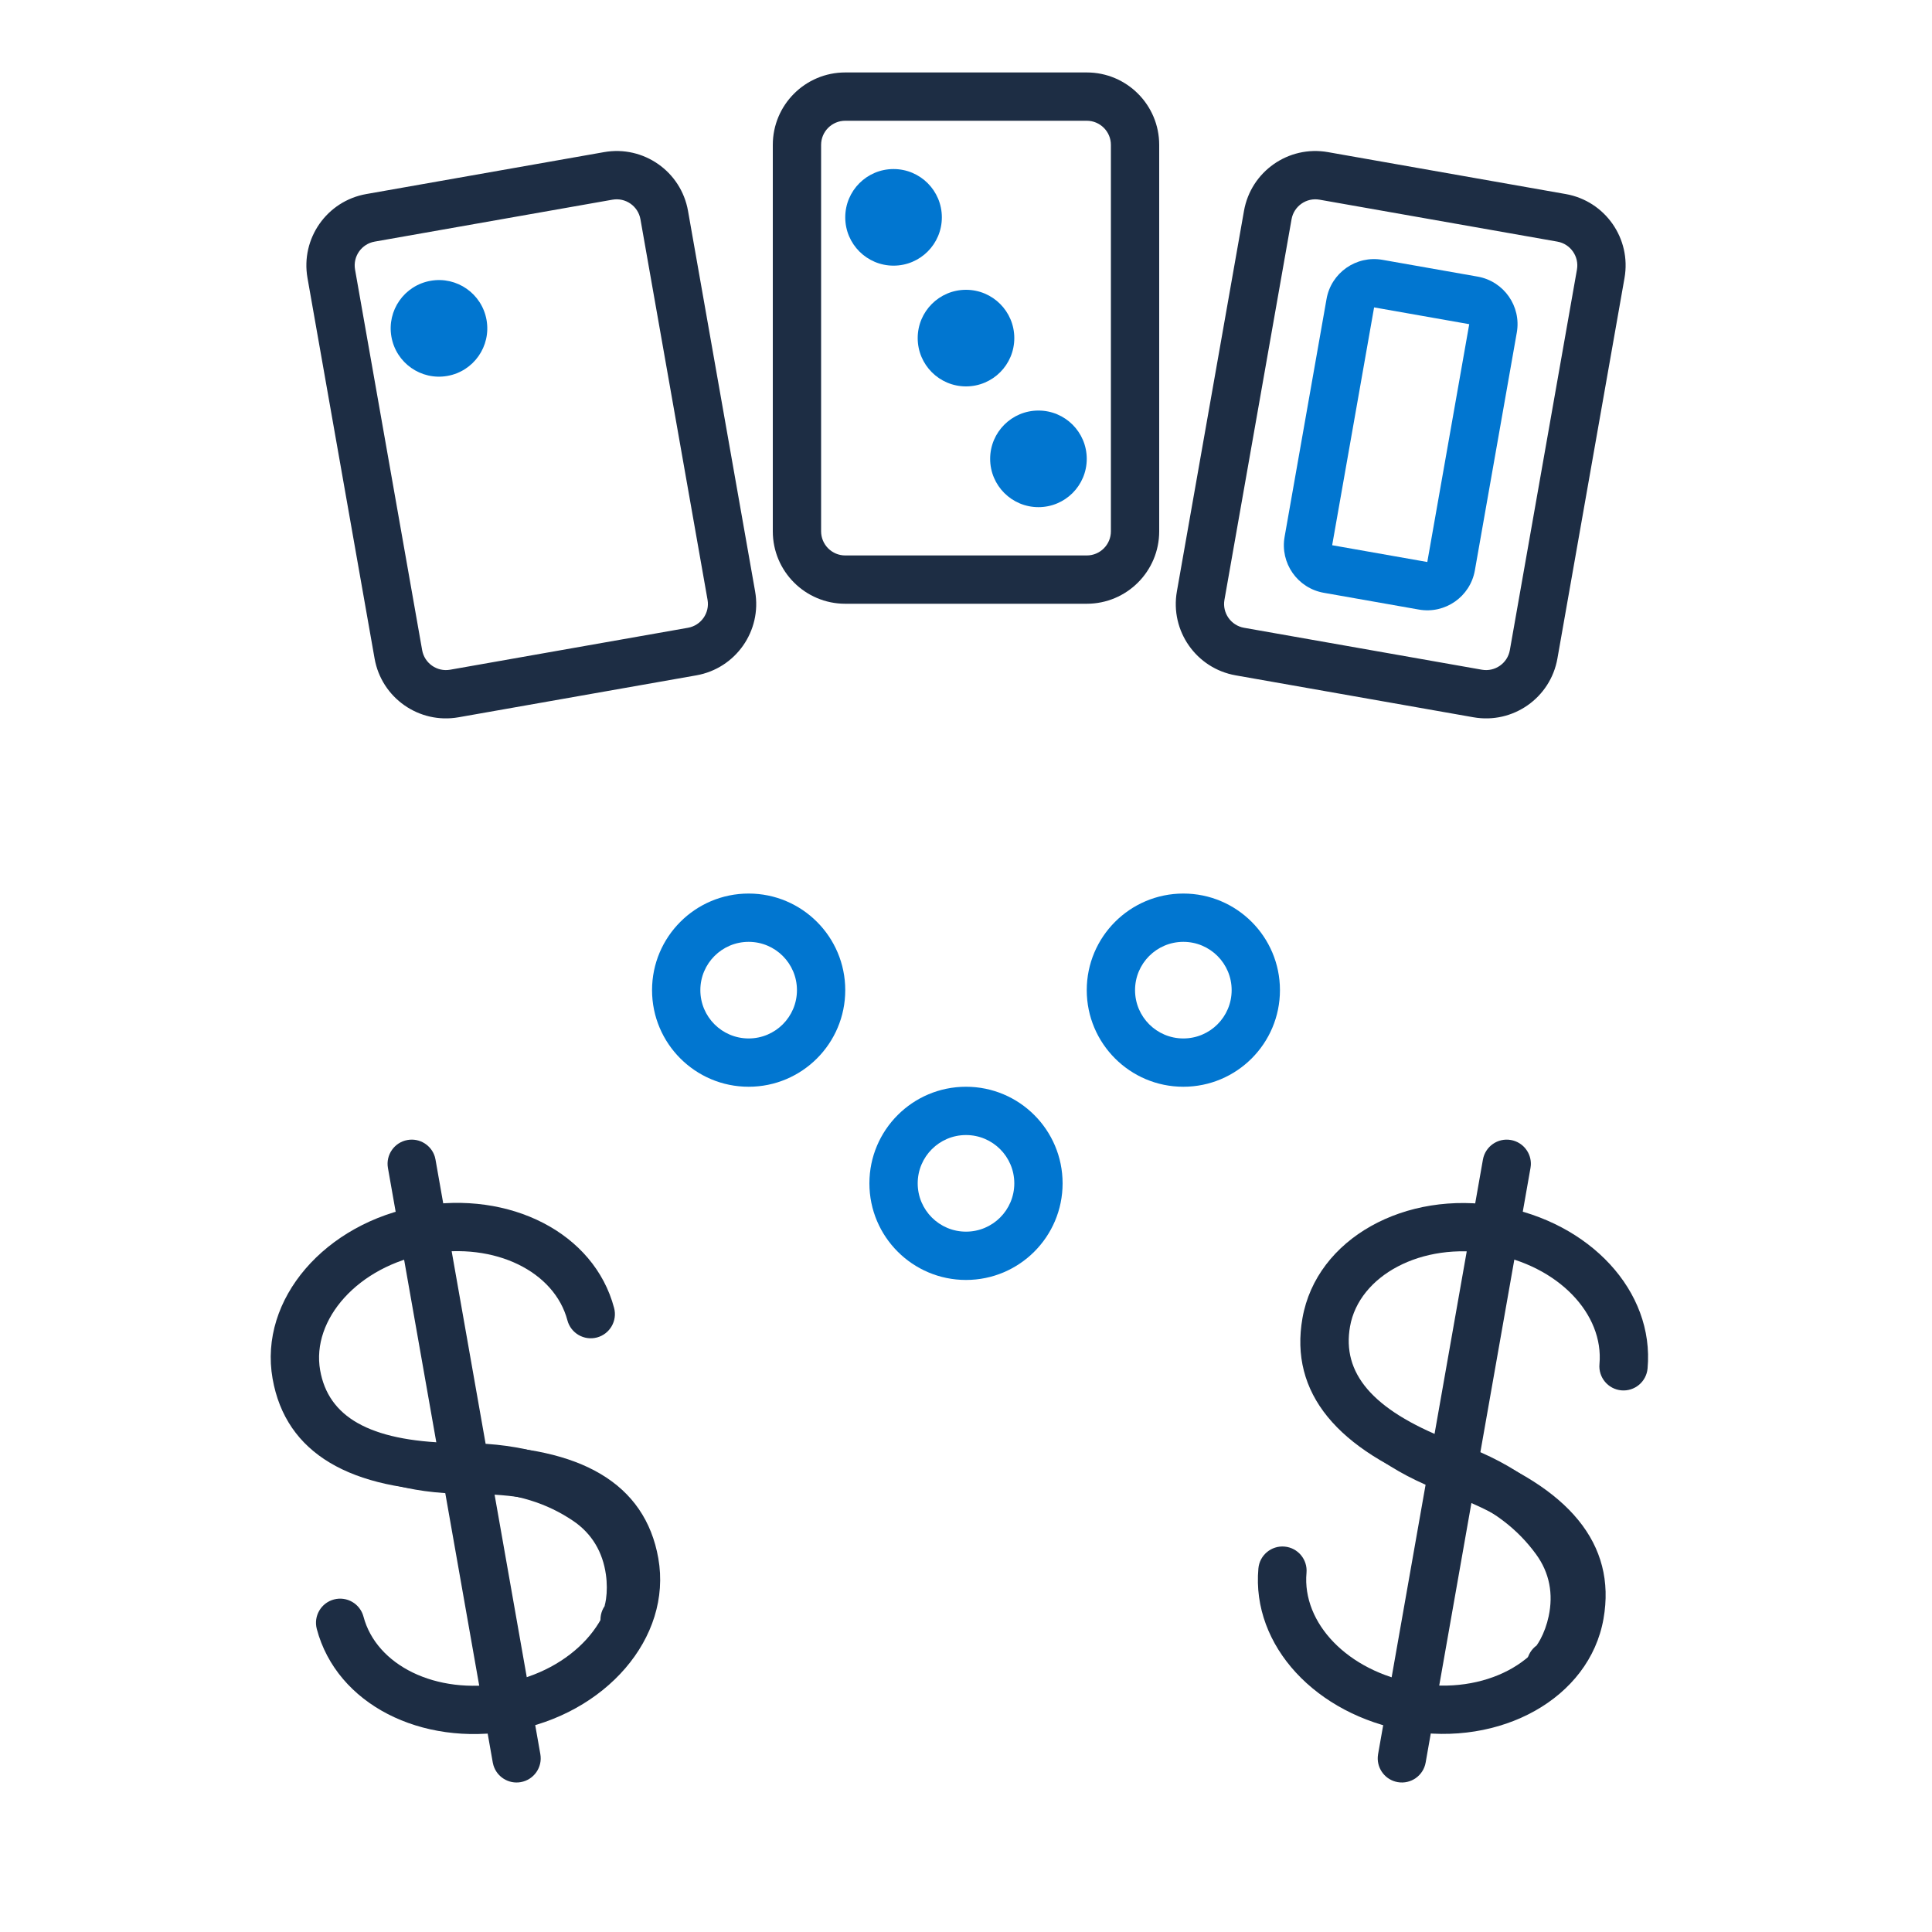 <?xml version="1.0" encoding="UTF-8"?>
<svg width="80px" height="80px" viewBox="0 0 80 80" version="1.1" xmlns="http://www.w3.org/2000/svg" xmlns:xlink="http://www.w3.org/1999/xlink">
    <title>Atom/Icon/Special/Poker</title>
    <g id="Atom/Icon/Special/Poker" stroke="none" stroke-width="1" fill="none" fill-rule="evenodd">
        <g id="Group" transform="translate(22, 18) rotate(-10) translate(-22, -18) translate(14, 7)" fill-rule="nonzero">
            <path d="M13,0 L3,0 C1.343,0 0,1.343 0,3 L0,19 C0,20.657 1.343,22 3,22 L13,22 C14.657,22 16,20.657 16,19 L16,3 C16,1.343 14.657,0 13,0 Z M3,2 L13,2 C13.552,2 14,2.448 14,3 L14,19 C14,19.552 13.552,20 13,20 L3,20 C2.448,20 2,19.552 2,19 L2,3 C2,2.448 2.448,2 3,2 Z" id="Rectangle-Copy-3" fill="#1D2D44"></path>
            <path d="M5,4 C3.895,4 3,4.895 3,6 C3,7.105 3.895,8 5,8 C6.105,8 7,7.105 7,6 C7,4.895 6.105,4 5,4 Z" id="Oval-Copy-6" fill="#0176D0"></path>
        </g>
        <g id="Group-3" transform="translate(32, 3)" fill-rule="nonzero">
            <path d="M13,0 L3,0 C1.343,0 0,1.343 0,3 L0,19 C0,20.657 1.343,22 3,22 L13,22 C14.657,22 16,20.657 16,19 L16,3 C16,1.343 14.657,0 13,0 Z M3,2 L13,2 C13.552,2 14,2.448 14,3 L14,19 C14,19.552 13.552,20 13,20 L3,20 C2.448,20 2,19.552 2,19 L2,3 C2,2.448 2.448,2 3,2 Z" id="Rectangle-Copy-4" fill="#1D2D44"></path>
            <path d="M5,4 C3.895,4 3,4.895 3,6 C3,7.105 3.895,8 5,8 C6.105,8 7,7.105 7,6 C7,4.895 6.105,4 5,4 Z" id="Oval-Copy-4" fill="#0176D0"></path>
            <path d="M8,9 C6.895,9 6,9.895 6,11 C6,12.105 6.895,13 8,13 C9.105,13 10,12.105 10,11 C10,9.895 9.105,9 8,9 Z" id="Oval-Copy-5" fill="#0176D0"></path>
            <path d="M11,14 C9.895,14 9,14.895 9,16 C9,17.105 9.895,18 11,18 C12.105,18 13,17.105 13,16 C13,14.895 12.105,14 11,14 Z" id="Oval-Copy-7" fill="#0176D0"></path>
        </g>
        <g id="Group-2" transform="translate(58, 18) rotate(10) translate(-58, -18) translate(50, 7)" fill-rule="nonzero">
            <path d="M13,0 L3,0 C1.343,0 0,1.343 0,3 L0,19 C0,20.657 1.343,22 3,22 L13,22 C14.657,22 16,20.657 16,19 L16,3 C16,1.343 14.657,0 13,0 Z M3,2 L13,2 C13.552,2 14,2.448 14,3 L14,19 C14,19.552 13.552,20 13,20 L3,20 C2.448,20 2,19.552 2,19 L2,3 C2,2.448 2.448,2 3,2 Z" id="Rectangle-Copy-5" fill="#1D2D44"></path>
            <path d="M10,4 L6,4 C4.895,4 4,4.895 4,6 L4,16 C4,17.105 4.895,18 6,18 L10,18 C11.105,18 12,17.105 12,16 L12,6 C12,4.895 11.105,4 10,4 Z M6,6 L10,6 L10,16 L6,16 L6,6 Z" id="Rectangle-Copy-6" fill="#0176D0"></path>
        </g>
        <path d="M31,37 C28.791,37 27,38.791 27,41 C27,43.209 28.791,45 31,45 C33.209,45 35,43.209 35,41 C35,38.791 33.209,37 31,37 Z M31,39 C32.105,39 33,39.895 33,41 C33,42.105 32.105,43 31,43 C29.895,43 29,42.105 29,41 C29,39.895 29.895,39 31,39 Z" id="Oval-Copy-4" fill="#0176D0" fill-rule="nonzero"></path>
        <path d="M49,37 C46.791,37 45,38.791 45,41 C45,43.209 46.791,45 49,45 C51.209,45 53,43.209 53,41 C53,38.791 51.209,37 49,37 Z M49,39 C50.105,39 51,39.895 51,41 C51,42.105 50.105,43 49,43 C47.895,43 47,42.105 47,41 C47,39.895 47.895,39 49,39 Z" id="Oval-Copy-5" fill="#0176D0" fill-rule="nonzero"></path>
        <path d="M40,45 C37.791,45 36,46.791 36,49 C36,51.209 37.791,53 40,53 C42.209,53 44,51.209 44,49 C44,46.791 42.209,45 40,45 Z M40,47 C41.105,47 42,47.895 42,49 C42,50.105 41.105,51 40,51 C38.895,51 38,50.105 38,49 C38,47.895 38.895,47 40,47 Z" id="Oval-Copy-6" fill="#0176D0" fill-rule="nonzero"></path>
        <g id="Group-8-Copy-2" transform="translate(60.219, 60.499) rotate(10) translate(-60.219, -60.499) translate(53, 47)" fill="#1D2D44" fill-rule="nonzero">
            <path d="M7.224,2.784 C11.025,2.784 14.163,5.124 14.435,8.334 C14.482,8.884 14.073,9.368 13.523,9.415 C12.973,9.461 12.489,9.053 12.442,8.503 C12.266,6.427 10.063,4.784 7.224,4.784 C4.301,4.784 2,6.625 2,8.762 C2,10.702 3.471,11.99 6.833,12.669 L7.153,12.731 L7.426,12.781 C9.756,13.211 11.354,14.068 12.599,15.26 C14.672,17.246 14.553,20.804 13.266,21.886 C12.844,22.242 12.213,22.187 11.857,21.765 C11.502,21.342 11.556,20.711 11.979,20.356 L11.9,20.425 C11.934,20.36 11.974,20.265 12.011,20.151 C12.108,19.858 12.172,19.506 12.184,19.144 C12.215,18.219 11.919,17.377 11.215,16.704 C10.305,15.832 9.151,15.189 7.418,14.818 L7.064,14.748 L6.792,14.698 C2.36,13.881 0,11.91 0,8.762 C0,5.409 3.283,2.784 7.224,2.784 Z" id="Path"></path>
            <path d="M7.224,11.509 C11.025,11.509 14.163,13.848 14.435,17.058 C14.482,17.609 14.073,18.092 13.523,18.139 C12.973,18.186 12.489,17.777 12.442,17.227 C12.266,15.151 10.063,13.509 7.224,13.509 C4.301,13.509 2,15.349 2,17.486 C2,19.426 3.471,20.714 6.833,21.393 L7.153,21.455 L7.426,21.505 C9.756,21.936 11.354,22.792 12.599,23.984 C14.672,25.97 9.151,23.914 7.418,23.543 L7.064,23.472 L6.792,23.422 C2.36,22.606 0,20.634 0,17.486 C0,14.134 3.283,11.509 7.224,11.509 Z" id="Path" transform="translate(7.219, 18.173) scale(-1, -1) translate(-7.219, -18.173) "></path>
            <path d="M7.219,0 C7.732,0 8.155,0.386 8.213,0.883 L8.219,1 L8.219,25.999 C8.219,26.551 7.772,26.999 7.219,26.999 C6.706,26.999 6.284,26.613 6.226,26.115 L6.219,25.999 L6.219,1 C6.219,0.448 6.667,0 7.219,0 Z" id="Path-8"></path>
        </g>
        <g id="Group-8-Copy-3" transform="translate(19.219, 60.499) rotate(-10) translate(-19.219, -60.499) translate(12, 47)" fill="#1D2D44" fill-rule="nonzero">
            <path d="M7.224,2.784 C11.025,2.784 14.163,5.124 14.435,8.334 C14.482,8.884 14.073,9.368 13.523,9.415 C12.973,9.461 12.489,9.053 12.442,8.503 C12.266,6.427 10.063,4.784 7.224,4.784 C4.301,4.784 2,6.625 2,8.762 C2,10.702 3.471,11.99 6.833,12.669 L7.153,12.731 L7.426,12.781 C9.756,13.211 11.354,14.068 12.599,15.26 C14.672,17.246 14.553,20.804 13.266,21.886 C12.844,22.242 12.213,22.187 11.857,21.765 C11.502,21.342 11.556,20.711 11.979,20.356 L11.9,20.425 C11.934,20.36 11.974,20.265 12.011,20.151 C12.108,19.858 12.172,19.506 12.184,19.144 C12.215,18.219 11.919,17.377 11.215,16.704 C10.305,15.832 9.151,15.189 7.418,14.818 L7.064,14.748 L6.792,14.698 C2.36,13.881 0,11.91 0,8.762 C0,5.409 3.283,2.784 7.224,2.784 Z" id="Path"></path>
            <path d="M7.224,11.509 C11.025,11.509 14.163,13.848 14.435,17.058 C14.482,17.609 14.073,18.092 13.523,18.139 C12.973,18.186 12.489,17.777 12.442,17.227 C12.266,15.151 10.063,13.509 7.224,13.509 C4.301,13.509 2,15.349 2,17.486 C2,19.426 3.471,20.714 6.833,21.393 L7.153,21.455 L7.426,21.505 C9.756,21.936 11.354,22.792 12.599,23.984 C14.672,25.97 9.151,23.914 7.418,23.543 L7.064,23.472 L6.792,23.422 C2.36,22.606 0,20.634 0,17.486 C0,14.134 3.283,11.509 7.224,11.509 Z" id="Path" transform="translate(7.219, 18.173) scale(-1, -1) translate(-7.219, -18.173) "></path>
            <path d="M7.219,0 C7.732,0 8.155,0.386 8.213,0.883 L8.219,1 L8.219,25.999 C8.219,26.551 7.772,26.999 7.219,26.999 C6.706,26.999 6.284,26.613 6.226,26.115 L6.219,25.999 L6.219,1 C6.219,0.448 6.667,0 7.219,0 Z" id="Path-8"></path>
        </g>
    </g>
</svg>